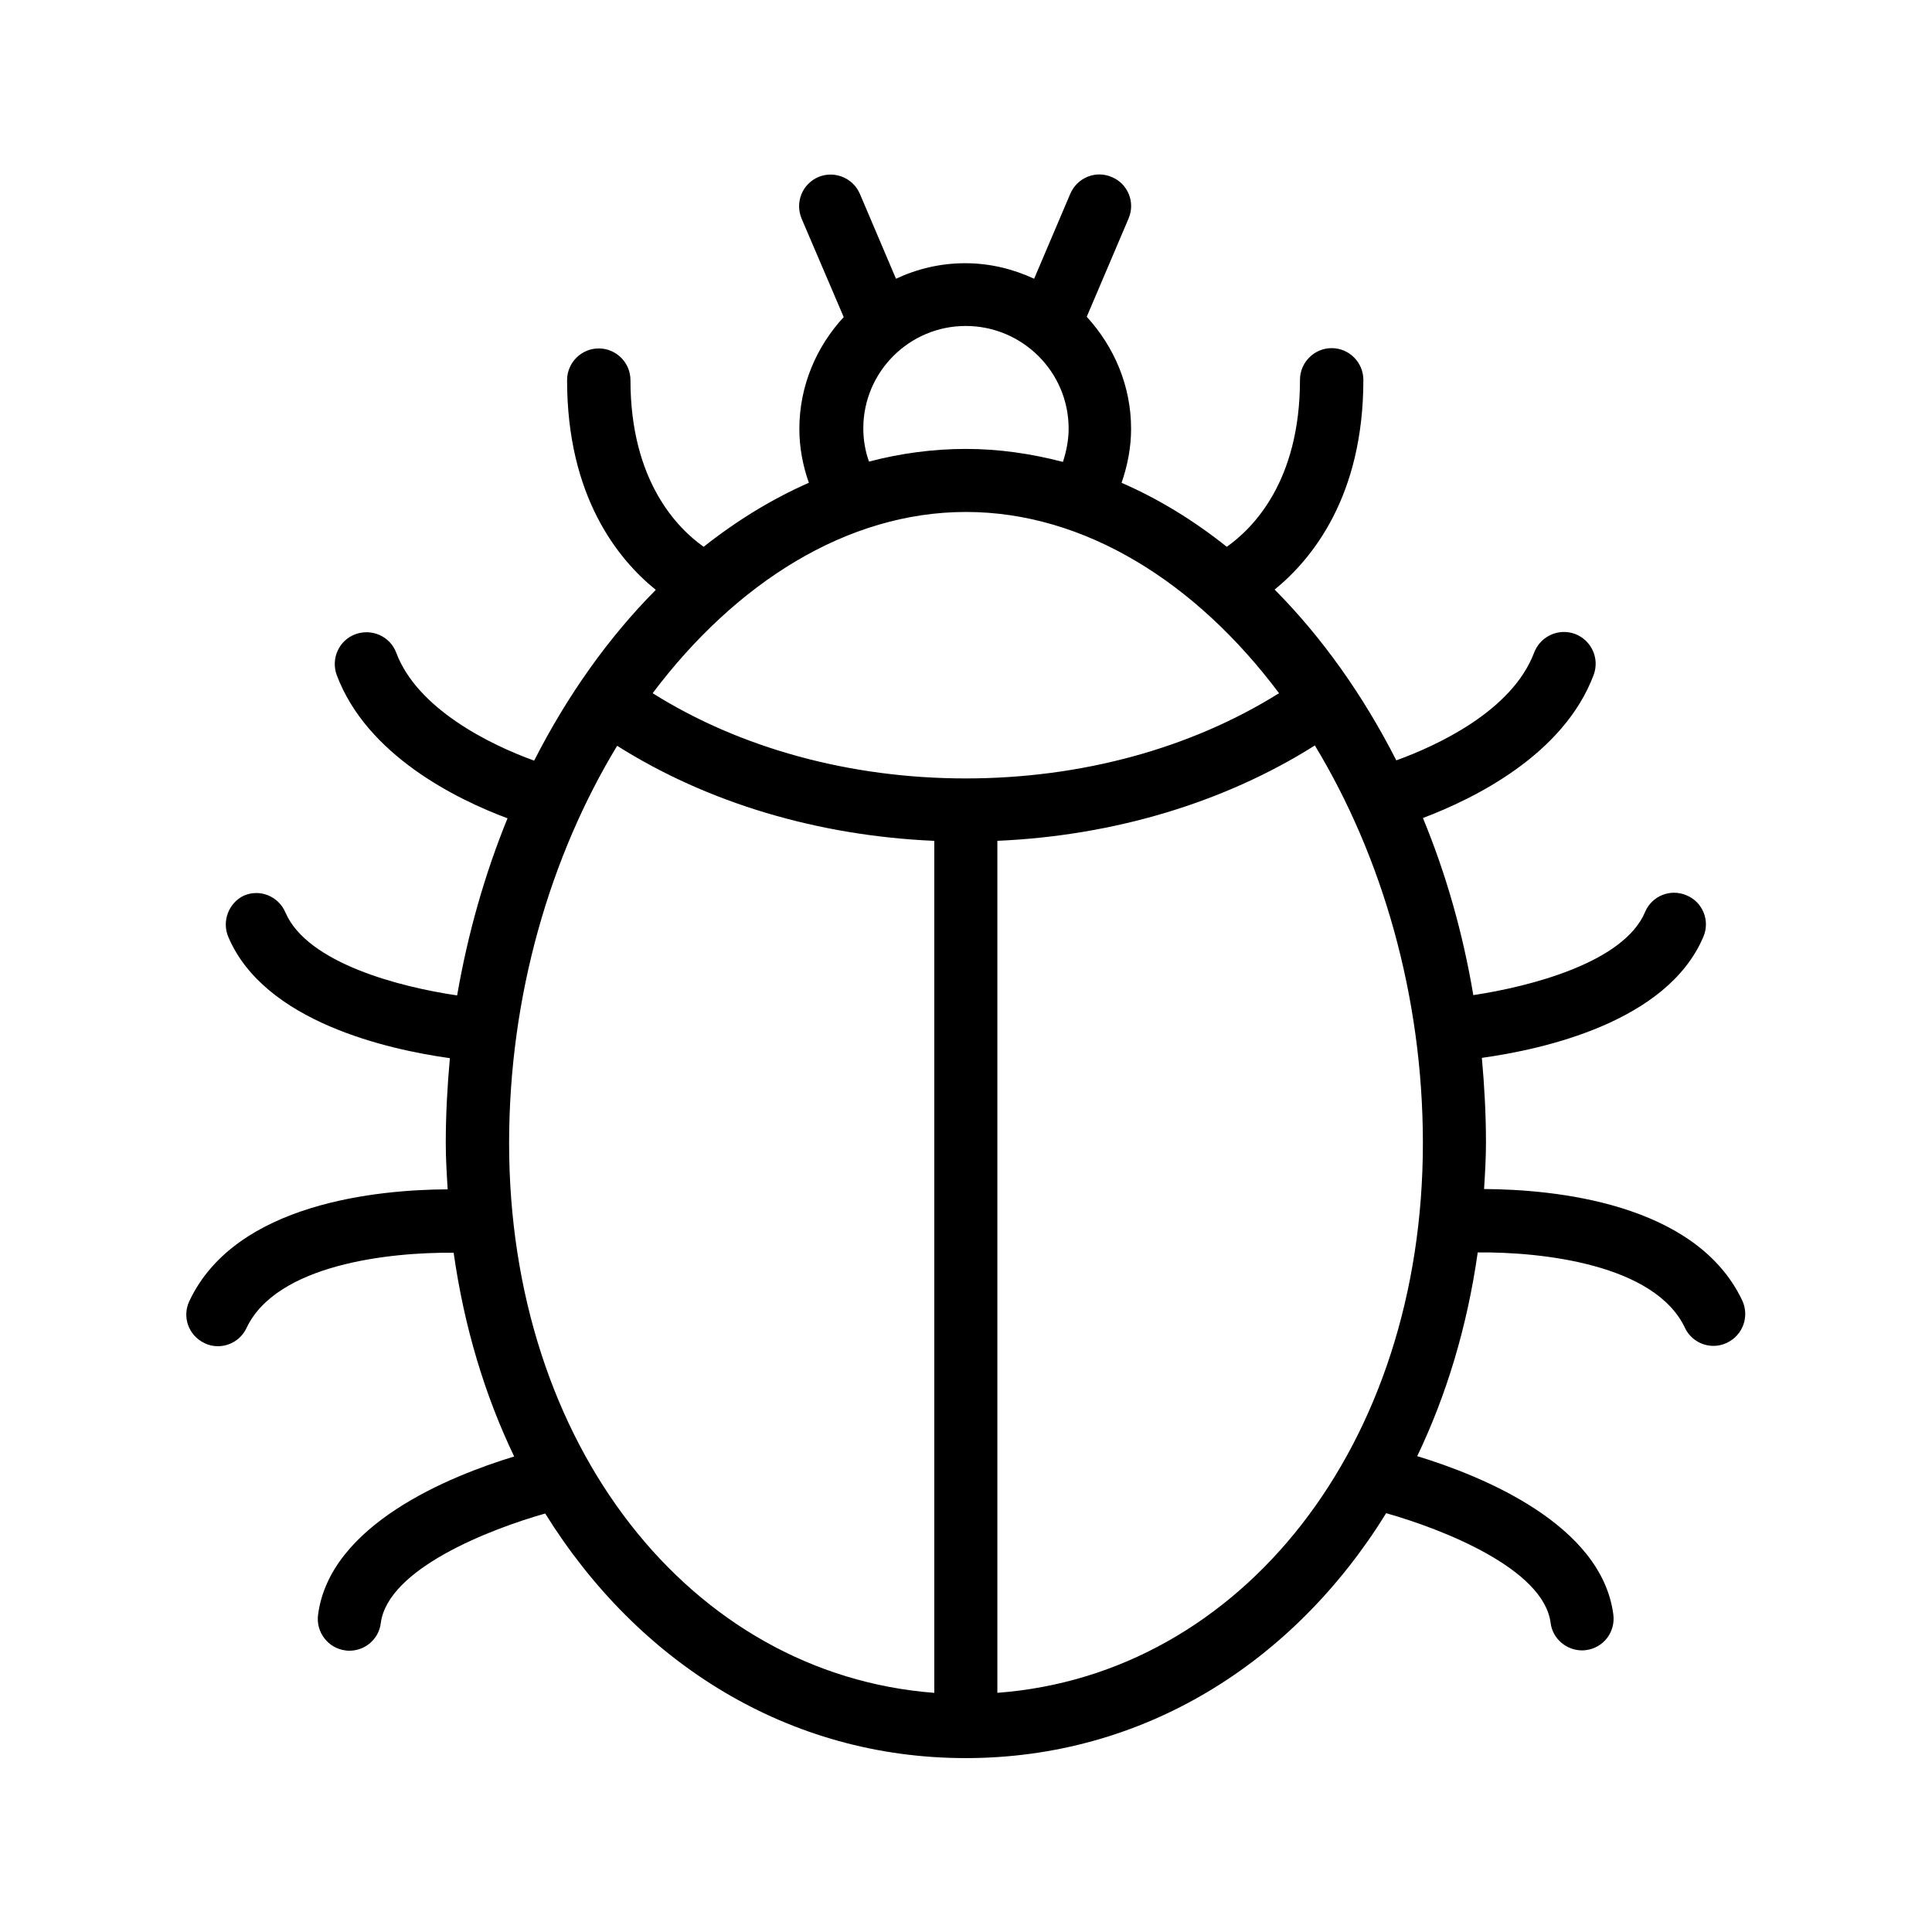 <?xml version="1.0" encoding="UTF-8"?>
<!-- Uploaded to: SVG Repo, www.svgrepo.com, Generator: SVG Repo Mixer Tools -->
<svg fill="#000000" width="800px" height="800px" version="1.1" viewBox="144 144 512 512" xmlns="http://www.w3.org/2000/svg">
 <path d="m198.14 499.92c1.172 0.586 2.348 0.84 3.609 0.84 3.106 0 6.129-1.762 7.559-4.785 7.977-16.961 38.039-20.152 54.914-19.984 2.769 19.566 8.23 37.703 16.039 53.992-17.129 5.207-48.871 18.055-51.977 41.984-0.586 4.617 2.688 8.816 7.223 9.406 0.336 0.082 0.754 0.082 1.09 0.082 4.199 0 7.809-3.106 8.312-7.305 1.848-14.359 28.719-24.855 43.578-29.055 24.688 39.715 64.57 64.82 111.43 64.82 46.938 0 86.824-25.105 111.43-64.906 14.863 4.199 41.73 14.695 43.578 29.055 0.504 4.199 4.199 7.305 8.312 7.305 0.336 0 0.754 0 1.09-0.082 4.617-0.586 7.809-4.785 7.223-9.406-3.106-23.93-34.848-36.777-51.977-41.984 7.809-16.289 13.266-34.426 16.039-53.992 16.961-0.168 46.938 3.106 54.914 19.984 1.426 3.023 4.449 4.785 7.559 4.785 1.176 0 2.434-0.25 3.609-0.84 4.199-2.016 5.961-6.969 4.031-11.168-12.344-26.113-50.383-29.473-68.434-29.559 0.25-4.031 0.504-8.062 0.504-12.258 0-7.641-0.418-15.113-1.09-22.504 16.289-2.266 49.121-9.488 58.695-32.074 1.848-4.281-0.168-9.238-4.449-11-4.281-1.848-9.238 0.168-11 4.449-5.711 13.434-30.562 19.734-45.512 22-2.769-16.543-7.305-32.328-13.352-46.938 13.52-5.121 37.281-16.711 45.258-37.953 1.594-4.367-0.586-9.152-4.953-10.832-4.367-1.594-9.152 0.586-10.832 4.953-5.879 15.535-25.863 24.688-36.527 28.551-8.816-17.297-19.734-32.664-32.242-45.258 9.992-8.145 23.512-24.77 23.512-55.586 0-4.617-3.777-8.398-8.398-8.398-4.617 0-8.398 3.777-8.398 8.398 0 26.953-12.512 39.383-19.398 44.25-8.734-6.969-18.055-12.68-27.879-16.961 1.594-4.617 2.519-9.406 2.519-14.273 0-11.504-4.535-21.832-11.754-29.727l11.082-26.031c1.848-4.281-0.168-9.238-4.449-11-4.281-1.848-9.152 0.168-11 4.449l-9.574 22.504c-5.625-2.602-11.754-4.113-18.305-4.113-6.551 0-12.762 1.512-18.305 4.113l-9.574-22.504c-1.848-4.281-6.801-6.215-11-4.449-4.281 1.848-6.215 6.719-4.449 11l11.168 26.113c-7.223 7.809-11.754 18.223-11.754 29.641 0 4.953 0.922 9.742 2.519 14.273-9.742 4.281-19.062 9.992-27.879 16.961-6.801-4.785-19.398-17.297-19.398-44.168 0-4.617-3.777-8.398-8.398-8.398-4.617 0-8.398 3.777-8.398 8.398 0 30.816 13.434 47.441 23.512 55.586-12.512 12.594-23.426 27.961-32.242 45.258-12.09-4.367-30.984-13.855-36.527-28.551-1.594-4.367-6.465-6.551-10.832-4.953-4.367 1.594-6.551 6.465-4.953 10.832 7.977 21.242 31.738 32.914 45.258 37.953-5.961 14.609-10.496 30.398-13.352 46.938-14.945-2.184-39.719-8.48-45.512-22-1.848-4.281-6.719-6.297-11-4.449-3.938 1.852-5.953 6.723-4.106 11.004 9.574 22.504 42.402 29.809 58.695 32.074-0.672 7.391-1.09 14.945-1.09 22.504 0 4.113 0.25 8.145 0.504 12.258-18.055 0.082-56.09 3.441-68.434 29.559-2.019 4.203-0.254 9.156 3.945 11.172zm322.94-52.984c0 79.938-47.945 140.82-112.77 145.68v-225.79c30.898-1.344 60.207-10.16 84.137-25.273 17.715 29.219 28.633 66.25 28.633 105.38zm-121.17-216.55c15.031 0 27.289 12.176 27.289 27.207 0 3.023-0.586 5.961-1.512 8.816-8.398-2.184-16.961-3.441-25.695-3.441s-17.383 1.176-25.695 3.359c-1.008-2.769-1.512-5.793-1.512-8.816 0.004-14.949 12.18-27.125 27.125-27.125zm0.086 49.289c31.402 0 60.961 18.641 82.961 48.031-23.344 14.609-52.395 22.586-83.043 22.586-30.562 0-59.703-7.977-82.961-22.586 22.082-29.305 51.555-48.031 83.043-48.031zm-92.449 61.969c23.93 15.113 53.152 23.848 84.051 25.191v225.79c-64.738-4.953-112.68-65.832-112.68-145.68 0-39.129 10.914-76.074 28.633-105.3z"/>
</svg>